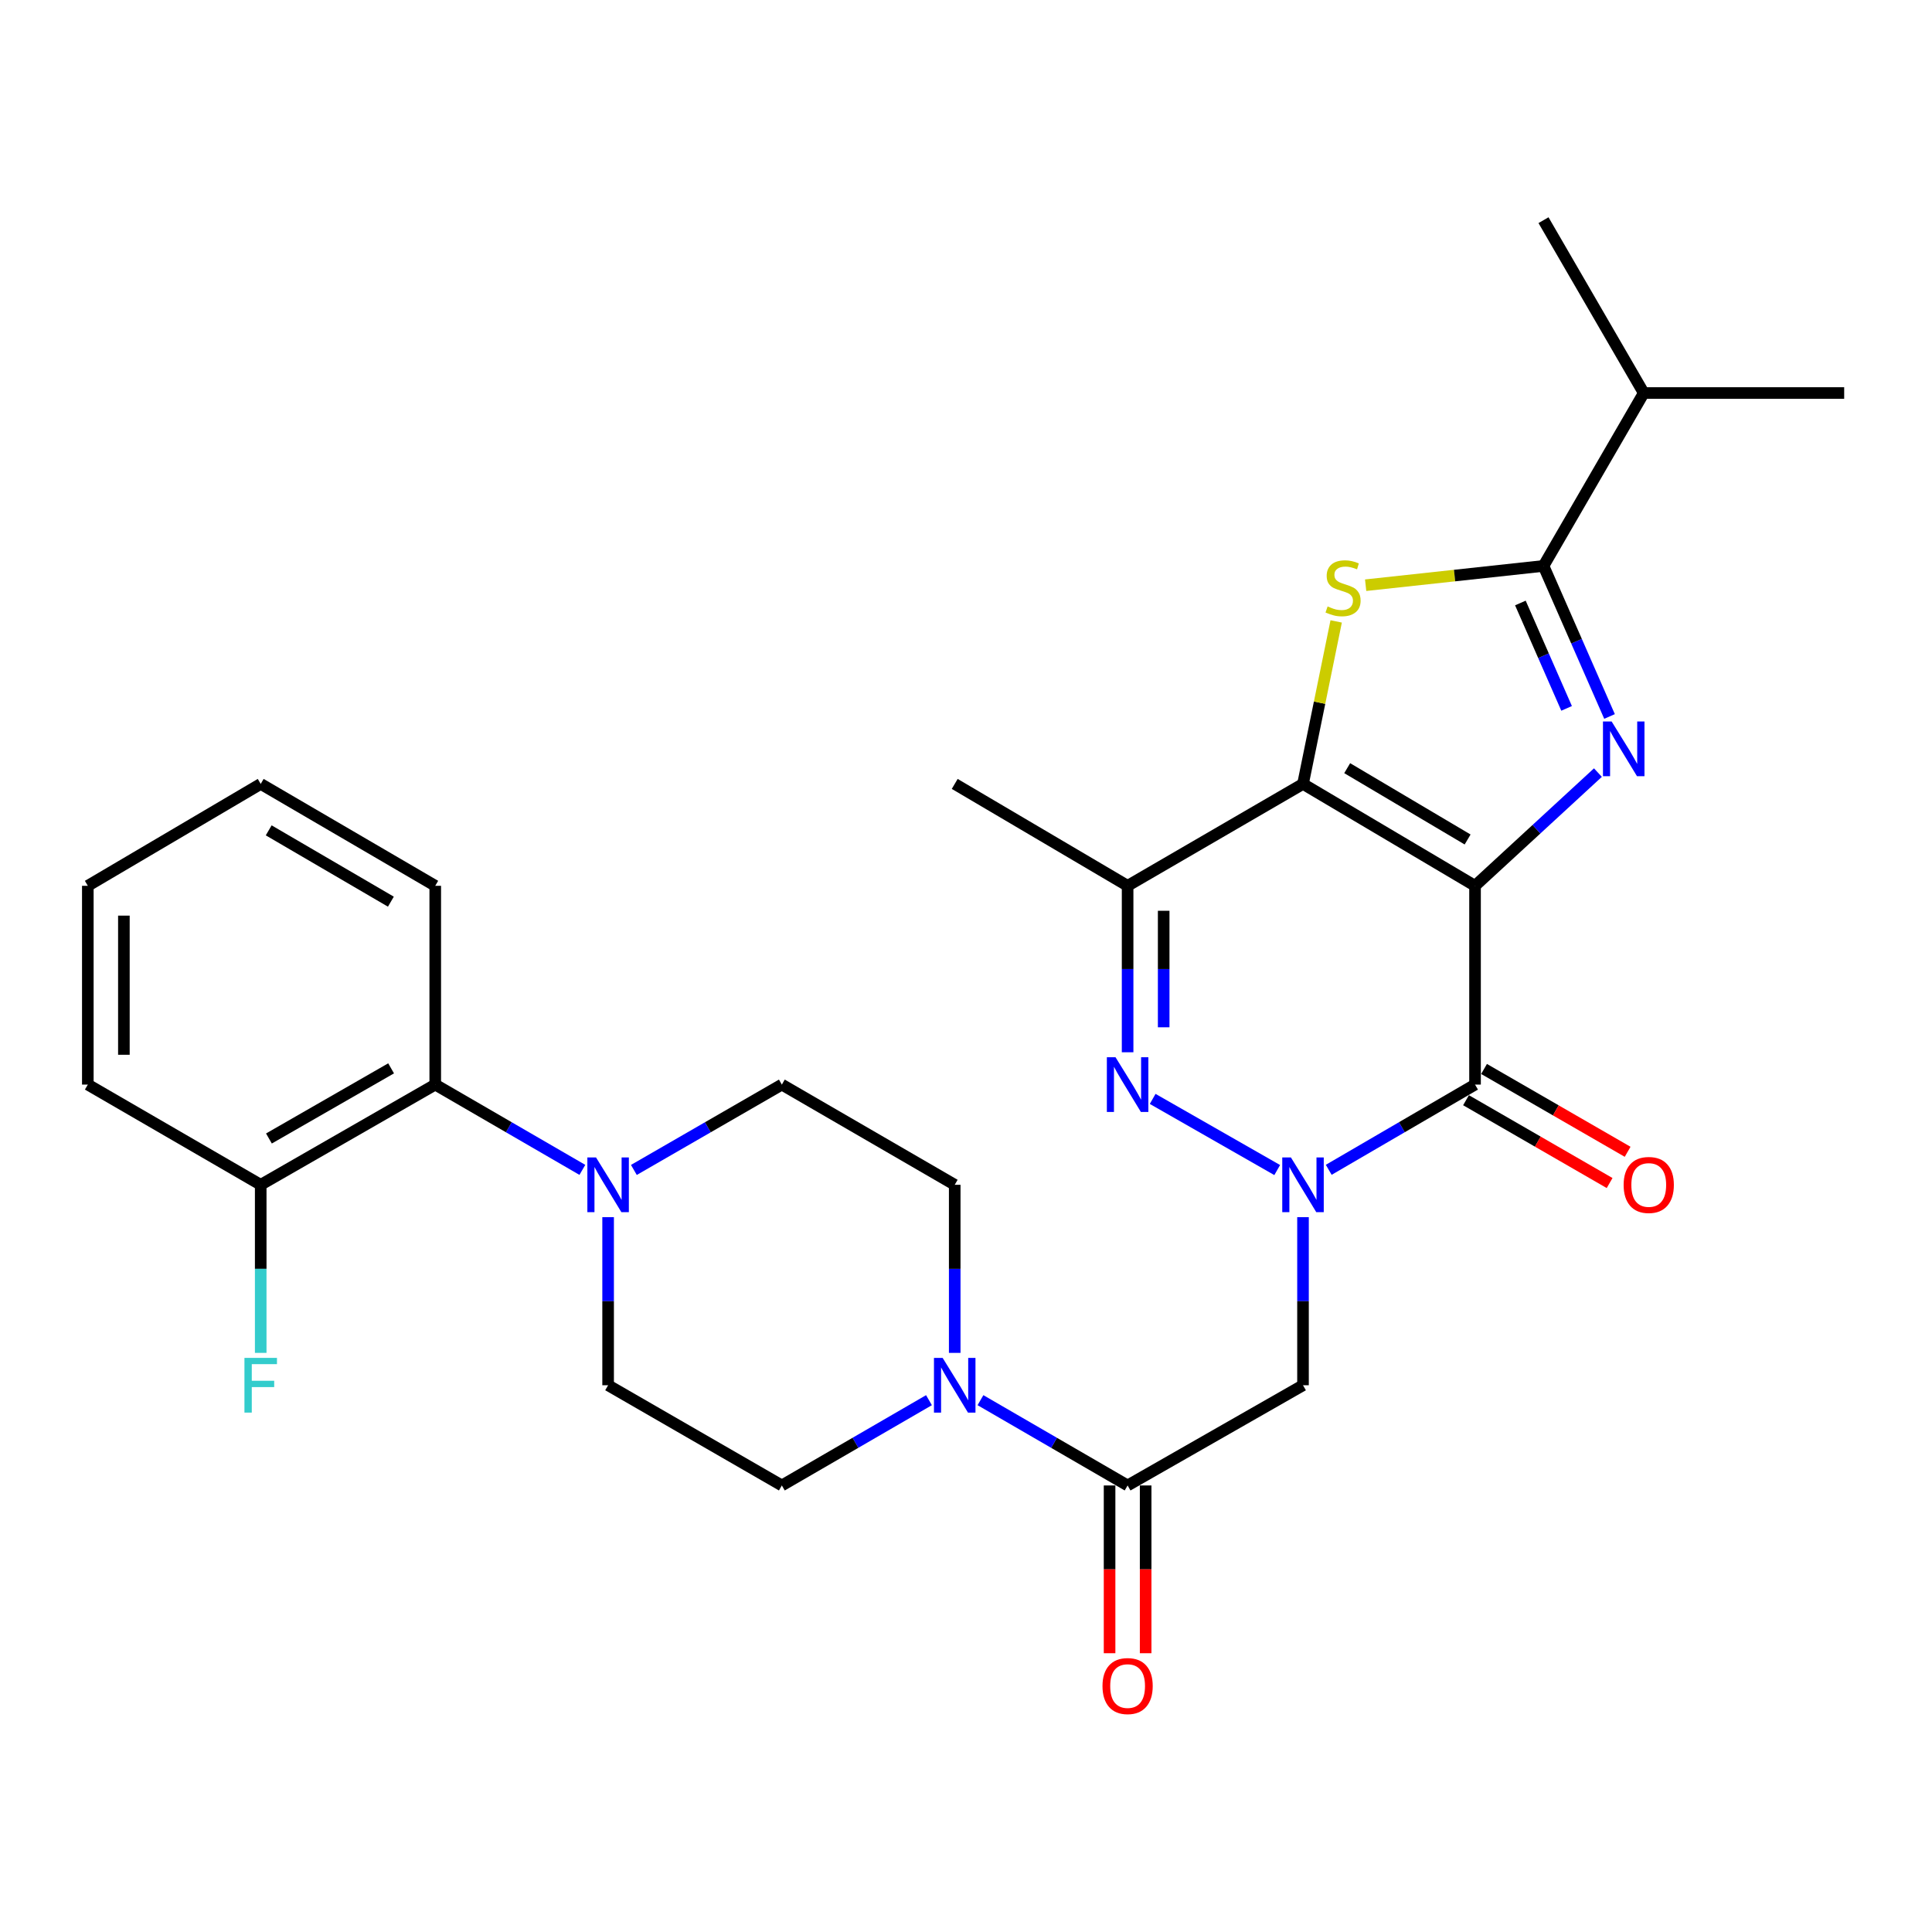 <?xml version='1.0' encoding='iso-8859-1'?>
<svg version='1.1' baseProfile='full'
              xmlns='http://www.w3.org/2000/svg'
                      xmlns:rdkit='http://www.rdkit.org/xml'
                      xmlns:xlink='http://www.w3.org/1999/xlink'
                  xml:space='preserve'
width='1000px' height='1000px' viewBox='0 0 1000 1000'>
<!-- END OF HEADER -->
<rect style='opacity:1.0;fill:#FFFFFF;stroke:none' width='1000' height='1000' x='0' y='0'> </rect>
<path class='bond-0' d='M 763.476,458.493 L 674.433,405.753' style='fill:none;fill-rule:evenodd;stroke:#000000;stroke-width:6px;stroke-linecap:butt;stroke-linejoin:miter;stroke-opacity:1' />
<path class='bond-0' d='M 759.634,434.519 L 697.304,397.601' style='fill:none;fill-rule:evenodd;stroke:#000000;stroke-width:6px;stroke-linecap:butt;stroke-linejoin:miter;stroke-opacity:1' />
<path class='bond-2' d='M 763.476,458.493 L 795.277,429.195' style='fill:none;fill-rule:evenodd;stroke:#000000;stroke-width:6px;stroke-linecap:butt;stroke-linejoin:miter;stroke-opacity:1' />
<path class='bond-2' d='M 795.277,429.195 L 827.079,399.896' style='fill:none;fill-rule:evenodd;stroke:#0000FF;stroke-width:6px;stroke-linecap:butt;stroke-linejoin:miter;stroke-opacity:1' />
<path class='bond-3' d='M 763.476,458.493 L 763.476,561.382' style='fill:none;fill-rule:evenodd;stroke:#000000;stroke-width:6px;stroke-linecap:butt;stroke-linejoin:miter;stroke-opacity:1' />
<path class='bond-4' d='M 674.433,405.753 L 683.017,363.698' style='fill:none;fill-rule:evenodd;stroke:#000000;stroke-width:6px;stroke-linecap:butt;stroke-linejoin:miter;stroke-opacity:1' />
<path class='bond-4' d='M 683.017,363.698 L 691.601,321.643' style='fill:none;fill-rule:evenodd;stroke:#CCCC00;stroke-width:6px;stroke-linecap:butt;stroke-linejoin:miter;stroke-opacity:1' />
<path class='bond-7' d='M 674.433,405.753 L 583.649,458.493' style='fill:none;fill-rule:evenodd;stroke:#000000;stroke-width:6px;stroke-linecap:butt;stroke-linejoin:miter;stroke-opacity:1' />
<path class='bond-1' d='M 687.75,605.494 L 725.613,583.438' style='fill:none;fill-rule:evenodd;stroke:#0000FF;stroke-width:6px;stroke-linecap:butt;stroke-linejoin:miter;stroke-opacity:1' />
<path class='bond-1' d='M 725.613,583.438 L 763.476,561.382' style='fill:none;fill-rule:evenodd;stroke:#000000;stroke-width:6px;stroke-linecap:butt;stroke-linejoin:miter;stroke-opacity:1' />
<path class='bond-5' d='M 661.079,605.622 L 596.618,568.792' style='fill:none;fill-rule:evenodd;stroke:#0000FF;stroke-width:6px;stroke-linecap:butt;stroke-linejoin:miter;stroke-opacity:1' />
<path class='bond-8' d='M 674.433,630.005 L 674.433,673.503' style='fill:none;fill-rule:evenodd;stroke:#0000FF;stroke-width:6px;stroke-linecap:butt;stroke-linejoin:miter;stroke-opacity:1' />
<path class='bond-8' d='M 674.433,673.503 L 674.433,717.001' style='fill:none;fill-rule:evenodd;stroke:#000000;stroke-width:6px;stroke-linecap:butt;stroke-linejoin:miter;stroke-opacity:1' />
<path class='bond-6' d='M 833.091,370.847 L 816.004,331.882' style='fill:none;fill-rule:evenodd;stroke:#0000FF;stroke-width:6px;stroke-linecap:butt;stroke-linejoin:miter;stroke-opacity:1' />
<path class='bond-6' d='M 816.004,331.882 L 798.916,292.918' style='fill:none;fill-rule:evenodd;stroke:#000000;stroke-width:6px;stroke-linecap:butt;stroke-linejoin:miter;stroke-opacity:1' />
<path class='bond-6' d='M 810.868,366.656 L 798.906,339.38' style='fill:none;fill-rule:evenodd;stroke:#0000FF;stroke-width:6px;stroke-linecap:butt;stroke-linejoin:miter;stroke-opacity:1' />
<path class='bond-6' d='M 798.906,339.38 L 786.945,312.105' style='fill:none;fill-rule:evenodd;stroke:#000000;stroke-width:6px;stroke-linecap:butt;stroke-linejoin:miter;stroke-opacity:1' />
<path class='bond-13' d='M 758.811,569.468 L 795.97,590.904' style='fill:none;fill-rule:evenodd;stroke:#000000;stroke-width:6px;stroke-linecap:butt;stroke-linejoin:miter;stroke-opacity:1' />
<path class='bond-13' d='M 795.97,590.904 L 833.129,612.341' style='fill:none;fill-rule:evenodd;stroke:#FF0000;stroke-width:6px;stroke-linecap:butt;stroke-linejoin:miter;stroke-opacity:1' />
<path class='bond-13' d='M 768.14,553.296 L 805.299,574.733' style='fill:none;fill-rule:evenodd;stroke:#000000;stroke-width:6px;stroke-linecap:butt;stroke-linejoin:miter;stroke-opacity:1' />
<path class='bond-13' d='M 805.299,574.733 L 842.458,596.169' style='fill:none;fill-rule:evenodd;stroke:#FF0000;stroke-width:6px;stroke-linecap:butt;stroke-linejoin:miter;stroke-opacity:1' />
<path class='bond-29' d='M 706.856,302.903 L 752.886,297.91' style='fill:none;fill-rule:evenodd;stroke:#CCCC00;stroke-width:6px;stroke-linecap:butt;stroke-linejoin:miter;stroke-opacity:1' />
<path class='bond-29' d='M 752.886,297.91 L 798.916,292.918' style='fill:none;fill-rule:evenodd;stroke:#000000;stroke-width:6px;stroke-linecap:butt;stroke-linejoin:miter;stroke-opacity:1' />
<path class='bond-30' d='M 583.649,544.65 L 583.649,501.572' style='fill:none;fill-rule:evenodd;stroke:#0000FF;stroke-width:6px;stroke-linecap:butt;stroke-linejoin:miter;stroke-opacity:1' />
<path class='bond-30' d='M 583.649,501.572 L 583.649,458.493' style='fill:none;fill-rule:evenodd;stroke:#000000;stroke-width:6px;stroke-linecap:butt;stroke-linejoin:miter;stroke-opacity:1' />
<path class='bond-30' d='M 602.318,531.726 L 602.318,501.572' style='fill:none;fill-rule:evenodd;stroke:#0000FF;stroke-width:6px;stroke-linecap:butt;stroke-linejoin:miter;stroke-opacity:1' />
<path class='bond-30' d='M 602.318,501.572 L 602.318,471.417' style='fill:none;fill-rule:evenodd;stroke:#000000;stroke-width:6px;stroke-linecap:butt;stroke-linejoin:miter;stroke-opacity:1' />
<path class='bond-20' d='M 798.916,292.918 L 850.806,203.429' style='fill:none;fill-rule:evenodd;stroke:#000000;stroke-width:6px;stroke-linecap:butt;stroke-linejoin:miter;stroke-opacity:1' />
<path class='bond-22' d='M 583.649,458.493 L 494.161,405.753' style='fill:none;fill-rule:evenodd;stroke:#000000;stroke-width:6px;stroke-linecap:butt;stroke-linejoin:miter;stroke-opacity:1' />
<path class='bond-9' d='M 674.433,717.001 L 583.649,768.87' style='fill:none;fill-rule:evenodd;stroke:#000000;stroke-width:6px;stroke-linecap:butt;stroke-linejoin:miter;stroke-opacity:1' />
<path class='bond-10' d='M 583.649,768.87 L 545.568,746.798' style='fill:none;fill-rule:evenodd;stroke:#000000;stroke-width:6px;stroke-linecap:butt;stroke-linejoin:miter;stroke-opacity:1' />
<path class='bond-10' d='M 545.568,746.798 L 507.487,724.725' style='fill:none;fill-rule:evenodd;stroke:#0000FF;stroke-width:6px;stroke-linecap:butt;stroke-linejoin:miter;stroke-opacity:1' />
<path class='bond-18' d='M 574.314,768.87 L 574.314,812.288' style='fill:none;fill-rule:evenodd;stroke:#000000;stroke-width:6px;stroke-linecap:butt;stroke-linejoin:miter;stroke-opacity:1' />
<path class='bond-18' d='M 574.314,812.288 L 574.314,855.706' style='fill:none;fill-rule:evenodd;stroke:#FF0000;stroke-width:6px;stroke-linecap:butt;stroke-linejoin:miter;stroke-opacity:1' />
<path class='bond-18' d='M 592.983,768.87 L 592.983,812.288' style='fill:none;fill-rule:evenodd;stroke:#000000;stroke-width:6px;stroke-linecap:butt;stroke-linejoin:miter;stroke-opacity:1' />
<path class='bond-18' d='M 592.983,812.288 L 592.983,855.706' style='fill:none;fill-rule:evenodd;stroke:#FF0000;stroke-width:6px;stroke-linecap:butt;stroke-linejoin:miter;stroke-opacity:1' />
<path class='bond-14' d='M 480.835,724.726 L 442.759,746.798' style='fill:none;fill-rule:evenodd;stroke:#0000FF;stroke-width:6px;stroke-linecap:butt;stroke-linejoin:miter;stroke-opacity:1' />
<path class='bond-14' d='M 442.759,746.798 L 404.683,768.87' style='fill:none;fill-rule:evenodd;stroke:#000000;stroke-width:6px;stroke-linecap:butt;stroke-linejoin:miter;stroke-opacity:1' />
<path class='bond-15' d='M 494.161,700.247 L 494.161,656.749' style='fill:none;fill-rule:evenodd;stroke:#0000FF;stroke-width:6px;stroke-linecap:butt;stroke-linejoin:miter;stroke-opacity:1' />
<path class='bond-15' d='M 494.161,656.749 L 494.161,613.251' style='fill:none;fill-rule:evenodd;stroke:#000000;stroke-width:6px;stroke-linecap:butt;stroke-linejoin:miter;stroke-opacity:1' />
<path class='bond-11' d='M 328.094,605.559 L 366.389,583.471' style='fill:none;fill-rule:evenodd;stroke:#0000FF;stroke-width:6px;stroke-linecap:butt;stroke-linejoin:miter;stroke-opacity:1' />
<path class='bond-11' d='M 366.389,583.471 L 404.683,561.382' style='fill:none;fill-rule:evenodd;stroke:#000000;stroke-width:6px;stroke-linecap:butt;stroke-linejoin:miter;stroke-opacity:1' />
<path class='bond-12' d='M 301.433,605.527 L 263.357,583.454' style='fill:none;fill-rule:evenodd;stroke:#0000FF;stroke-width:6px;stroke-linecap:butt;stroke-linejoin:miter;stroke-opacity:1' />
<path class='bond-12' d='M 263.357,583.454 L 225.281,561.382' style='fill:none;fill-rule:evenodd;stroke:#000000;stroke-width:6px;stroke-linecap:butt;stroke-linejoin:miter;stroke-opacity:1' />
<path class='bond-31' d='M 314.759,630.005 L 314.759,673.503' style='fill:none;fill-rule:evenodd;stroke:#0000FF;stroke-width:6px;stroke-linecap:butt;stroke-linejoin:miter;stroke-opacity:1' />
<path class='bond-31' d='M 314.759,673.503 L 314.759,717.001' style='fill:none;fill-rule:evenodd;stroke:#000000;stroke-width:6px;stroke-linecap:butt;stroke-linejoin:miter;stroke-opacity:1' />
<path class='bond-19' d='M 225.281,561.382 L 134.943,613.251' style='fill:none;fill-rule:evenodd;stroke:#000000;stroke-width:6px;stroke-linecap:butt;stroke-linejoin:miter;stroke-opacity:1' />
<path class='bond-19' d='M 202.435,552.972 L 139.198,589.281' style='fill:none;fill-rule:evenodd;stroke:#000000;stroke-width:6px;stroke-linecap:butt;stroke-linejoin:miter;stroke-opacity:1' />
<path class='bond-23' d='M 225.281,561.382 L 225.281,458.493' style='fill:none;fill-rule:evenodd;stroke:#000000;stroke-width:6px;stroke-linecap:butt;stroke-linejoin:miter;stroke-opacity:1' />
<path class='bond-16' d='M 404.683,768.87 L 314.759,717.001' style='fill:none;fill-rule:evenodd;stroke:#000000;stroke-width:6px;stroke-linecap:butt;stroke-linejoin:miter;stroke-opacity:1' />
<path class='bond-17' d='M 494.161,613.251 L 404.683,561.382' style='fill:none;fill-rule:evenodd;stroke:#000000;stroke-width:6px;stroke-linecap:butt;stroke-linejoin:miter;stroke-opacity:1' />
<path class='bond-21' d='M 134.943,613.251 L 134.943,656.749' style='fill:none;fill-rule:evenodd;stroke:#000000;stroke-width:6px;stroke-linecap:butt;stroke-linejoin:miter;stroke-opacity:1' />
<path class='bond-21' d='M 134.943,656.749 L 134.943,700.247' style='fill:none;fill-rule:evenodd;stroke:#33CCCC;stroke-width:6px;stroke-linecap:butt;stroke-linejoin:miter;stroke-opacity:1' />
<path class='bond-24' d='M 134.943,613.251 L 45.455,561.382' style='fill:none;fill-rule:evenodd;stroke:#000000;stroke-width:6px;stroke-linecap:butt;stroke-linejoin:miter;stroke-opacity:1' />
<path class='bond-25' d='M 850.806,203.429 L 798.916,113.962' style='fill:none;fill-rule:evenodd;stroke:#000000;stroke-width:6px;stroke-linecap:butt;stroke-linejoin:miter;stroke-opacity:1' />
<path class='bond-26' d='M 850.806,203.429 L 954.545,203.429' style='fill:none;fill-rule:evenodd;stroke:#000000;stroke-width:6px;stroke-linecap:butt;stroke-linejoin:miter;stroke-opacity:1' />
<path class='bond-27' d='M 225.281,458.493 L 134.943,405.753' style='fill:none;fill-rule:evenodd;stroke:#000000;stroke-width:6px;stroke-linecap:butt;stroke-linejoin:miter;stroke-opacity:1' />
<path class='bond-27' d='M 202.318,466.705 L 139.081,429.787' style='fill:none;fill-rule:evenodd;stroke:#000000;stroke-width:6px;stroke-linecap:butt;stroke-linejoin:miter;stroke-opacity:1' />
<path class='bond-32' d='M 45.455,561.382 L 45.455,458.493' style='fill:none;fill-rule:evenodd;stroke:#000000;stroke-width:6px;stroke-linecap:butt;stroke-linejoin:miter;stroke-opacity:1' />
<path class='bond-32' d='M 64.124,545.949 L 64.124,473.927' style='fill:none;fill-rule:evenodd;stroke:#000000;stroke-width:6px;stroke-linecap:butt;stroke-linejoin:miter;stroke-opacity:1' />
<path class='bond-28' d='M 134.943,405.753 L 45.455,458.493' style='fill:none;fill-rule:evenodd;stroke:#000000;stroke-width:6px;stroke-linecap:butt;stroke-linejoin:miter;stroke-opacity:1' />
<path  class='atom-2' d='M 668.173 599.091
L 677.453 614.091
Q 678.373 615.571, 679.853 618.251
Q 681.333 620.931, 681.413 621.091
L 681.413 599.091
L 685.173 599.091
L 685.173 627.411
L 681.293 627.411
L 671.333 611.011
Q 670.173 609.091, 668.933 606.891
Q 667.733 604.691, 667.373 604.011
L 667.373 627.411
L 663.693 627.411
L 663.693 599.091
L 668.173 599.091
' fill='#0000FF'/>
<path  class='atom-3' d='M 834.175 373.432
L 843.455 388.432
Q 844.375 389.912, 845.855 392.592
Q 847.335 395.272, 847.415 395.432
L 847.415 373.432
L 851.175 373.432
L 851.175 401.752
L 847.295 401.752
L 837.335 385.352
Q 836.175 383.432, 834.935 381.232
Q 833.735 379.032, 833.375 378.352
L 833.375 401.752
L 829.695 401.752
L 829.695 373.432
L 834.175 373.432
' fill='#0000FF'/>
<path  class='atom-5' d='M 687.167 313.891
Q 687.487 314.011, 688.807 314.571
Q 690.127 315.131, 691.567 315.491
Q 693.047 315.811, 694.487 315.811
Q 697.167 315.811, 698.727 314.531
Q 700.287 313.211, 700.287 310.931
Q 700.287 309.371, 699.487 308.411
Q 698.727 307.451, 697.527 306.931
Q 696.327 306.411, 694.327 305.811
Q 691.807 305.051, 690.287 304.331
Q 688.807 303.611, 687.727 302.091
Q 686.687 300.571, 686.687 298.011
Q 686.687 294.451, 689.087 292.251
Q 691.527 290.051, 696.327 290.051
Q 699.607 290.051, 703.327 291.611
L 702.407 294.691
Q 699.007 293.291, 696.447 293.291
Q 693.687 293.291, 692.167 294.451
Q 690.647 295.571, 690.687 297.531
Q 690.687 299.051, 691.447 299.971
Q 692.247 300.891, 693.367 301.411
Q 694.527 301.931, 696.447 302.531
Q 699.007 303.331, 700.527 304.131
Q 702.047 304.931, 703.127 306.571
Q 704.247 308.171, 704.247 310.931
Q 704.247 314.851, 701.607 316.971
Q 699.007 319.051, 694.647 319.051
Q 692.127 319.051, 690.207 318.491
Q 688.327 317.971, 686.087 317.051
L 687.167 313.891
' fill='#CCCC00'/>
<path  class='atom-6' d='M 577.389 547.222
L 586.669 562.222
Q 587.589 563.702, 589.069 566.382
Q 590.549 569.062, 590.629 569.222
L 590.629 547.222
L 594.389 547.222
L 594.389 575.542
L 590.509 575.542
L 580.549 559.142
Q 579.389 557.222, 578.149 555.022
Q 576.949 552.822, 576.589 552.142
L 576.589 575.542
L 572.909 575.542
L 572.909 547.222
L 577.389 547.222
' fill='#0000FF'/>
<path  class='atom-11' d='M 487.901 702.841
L 497.181 717.841
Q 498.101 719.321, 499.581 722.001
Q 501.061 724.681, 501.141 724.841
L 501.141 702.841
L 504.901 702.841
L 504.901 731.161
L 501.021 731.161
L 491.061 714.761
Q 489.901 712.841, 488.661 710.641
Q 487.461 708.441, 487.101 707.761
L 487.101 731.161
L 483.421 731.161
L 483.421 702.841
L 487.901 702.841
' fill='#0000FF'/>
<path  class='atom-12' d='M 308.499 599.091
L 317.779 614.091
Q 318.699 615.571, 320.179 618.251
Q 321.659 620.931, 321.739 621.091
L 321.739 599.091
L 325.499 599.091
L 325.499 627.411
L 321.619 627.411
L 311.659 611.011
Q 310.499 609.091, 309.259 606.891
Q 308.059 604.691, 307.699 604.011
L 307.699 627.411
L 304.019 627.411
L 304.019 599.091
L 308.499 599.091
' fill='#0000FF'/>
<path  class='atom-14' d='M 840.389 613.331
Q 840.389 606.531, 843.749 602.731
Q 847.109 598.931, 853.389 598.931
Q 859.669 598.931, 863.029 602.731
Q 866.389 606.531, 866.389 613.331
Q 866.389 620.211, 862.989 624.131
Q 859.589 628.011, 853.389 628.011
Q 847.149 628.011, 843.749 624.131
Q 840.389 620.251, 840.389 613.331
M 853.389 624.811
Q 857.709 624.811, 860.029 621.931
Q 862.389 619.011, 862.389 613.331
Q 862.389 607.771, 860.029 604.971
Q 857.709 602.131, 853.389 602.131
Q 849.069 602.131, 846.709 604.931
Q 844.389 607.731, 844.389 613.331
Q 844.389 619.051, 846.709 621.931
Q 849.069 624.811, 853.389 624.811
' fill='#FF0000'/>
<path  class='atom-19' d='M 570.649 872.7
Q 570.649 865.9, 574.009 862.1
Q 577.369 858.3, 583.649 858.3
Q 589.929 858.3, 593.289 862.1
Q 596.649 865.9, 596.649 872.7
Q 596.649 879.58, 593.249 883.5
Q 589.849 887.38, 583.649 887.38
Q 577.409 887.38, 574.009 883.5
Q 570.649 879.62, 570.649 872.7
M 583.649 884.18
Q 587.969 884.18, 590.289 881.3
Q 592.649 878.38, 592.649 872.7
Q 592.649 867.14, 590.289 864.34
Q 587.969 861.5, 583.649 861.5
Q 579.329 861.5, 576.969 864.3
Q 574.649 867.1, 574.649 872.7
Q 574.649 878.42, 576.969 881.3
Q 579.329 884.18, 583.649 884.18
' fill='#FF0000'/>
<path  class='atom-22' d='M 126.523 702.841
L 143.363 702.841
L 143.363 706.081
L 130.323 706.081
L 130.323 714.681
L 141.923 714.681
L 141.923 717.961
L 130.323 717.961
L 130.323 731.161
L 126.523 731.161
L 126.523 702.841
' fill='#33CCCC'/>
</svg>
